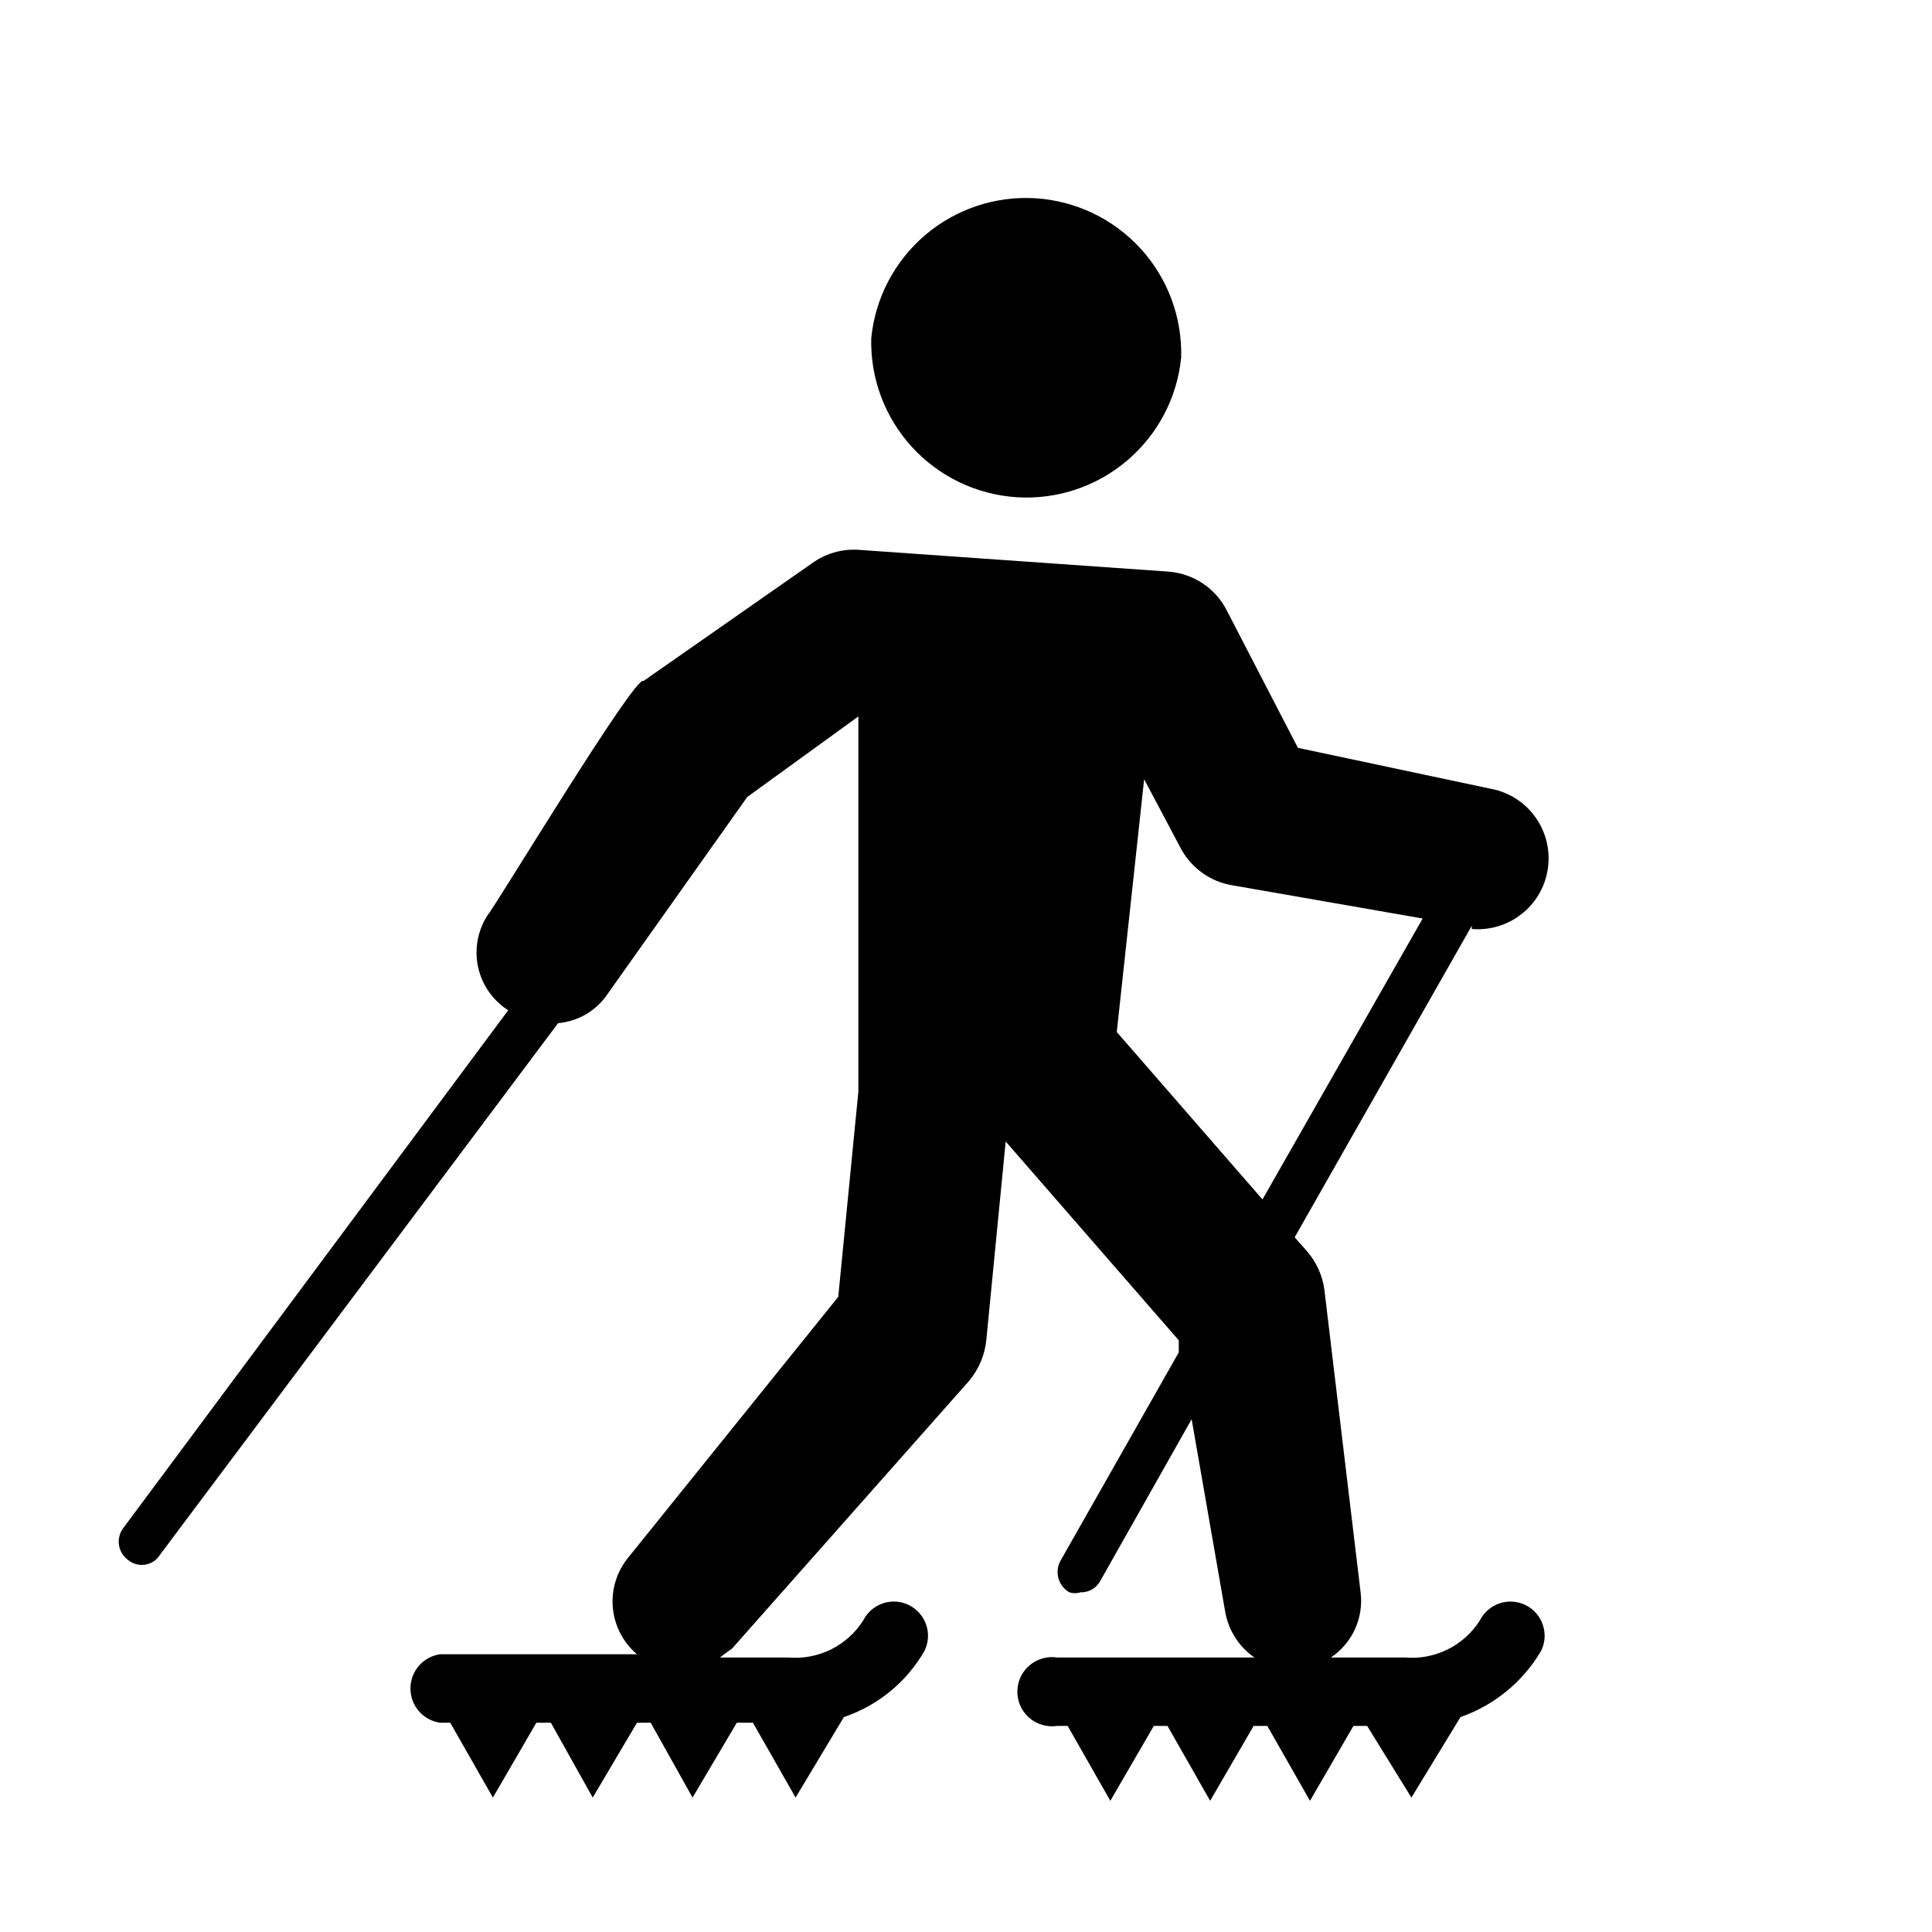 <svg width="24" height="24" viewBox="0 0 24 24" fill="none" xmlns="http://www.w3.org/2000/svg">
<g clip-path="url(#clip0_8643_1892)">
<path d="M10.823 4.2C10.872 3.703 11.113 3.244 11.493 2.92C11.874 2.596 12.365 2.432 12.864 2.463C13.363 2.495 13.83 2.718 14.168 3.087C14.505 3.455 14.686 3.94 14.673 4.44C14.624 4.937 14.384 5.396 14.003 5.72C13.623 6.044 13.131 6.208 12.633 6.177C12.134 6.145 11.666 5.922 11.329 5.553C10.992 5.185 10.81 4.7 10.823 4.2ZM18.283 11.5L16.083 15.37L16.233 15.54C16.354 15.678 16.431 15.848 16.453 16.03L16.903 19.79C16.921 19.944 16.895 20.101 16.83 20.242C16.765 20.383 16.662 20.503 16.533 20.59H17.453C17.636 20.606 17.819 20.571 17.983 20.49C18.147 20.409 18.285 20.284 18.383 20.13C18.434 20.029 18.522 19.953 18.629 19.917C18.736 19.881 18.852 19.89 18.953 19.94C19.054 19.99 19.131 20.079 19.166 20.186C19.202 20.293 19.194 20.409 19.143 20.51C18.917 20.893 18.563 21.183 18.143 21.33L17.533 22.33L16.983 21.44H16.813L16.273 22.37L15.743 21.44H15.573L15.033 22.37L14.503 21.44H14.333L13.793 22.37L13.263 21.44H13.133C13.072 21.449 13.009 21.445 12.95 21.428C12.89 21.411 12.835 21.382 12.788 21.341C12.741 21.301 12.703 21.251 12.677 21.195C12.651 21.138 12.638 21.077 12.638 21.015C12.638 20.953 12.651 20.892 12.677 20.835C12.703 20.779 12.741 20.729 12.788 20.689C12.835 20.648 12.89 20.619 12.95 20.602C13.009 20.584 13.072 20.581 13.133 20.59H15.583C15.396 20.461 15.267 20.263 15.223 20.04L14.803 17.63L13.673 19.63C13.65 19.676 13.615 19.715 13.57 19.742C13.526 19.768 13.475 19.782 13.423 19.78C13.378 19.795 13.329 19.795 13.283 19.78C13.218 19.742 13.169 19.68 13.149 19.607C13.128 19.535 13.137 19.456 13.173 19.39L14.643 16.8V16.65L12.493 14.18L12.253 16.64C12.235 16.832 12.158 17.013 12.033 17.16L9.093 20.48C9.093 20.48 8.993 20.55 8.943 20.59H9.793C9.976 20.606 10.159 20.571 10.323 20.49C10.487 20.409 10.625 20.284 10.723 20.13C10.748 20.08 10.783 20.036 10.825 19.999C10.867 19.962 10.916 19.935 10.969 19.917C11.022 19.899 11.078 19.892 11.133 19.896C11.189 19.9 11.243 19.915 11.293 19.94C11.343 19.965 11.388 20 11.424 20.042C11.461 20.084 11.489 20.133 11.506 20.186C11.524 20.239 11.531 20.294 11.527 20.35C11.523 20.406 11.508 20.46 11.483 20.51C11.261 20.896 10.905 21.188 10.483 21.33L9.883 22.33L9.353 21.4H9.153L8.603 22.33L8.083 21.4H7.913L7.363 22.33L6.843 21.4H6.663L6.123 22.33L5.593 21.4H5.463C5.362 21.384 5.269 21.333 5.202 21.255C5.135 21.177 5.099 21.078 5.099 20.975C5.099 20.872 5.135 20.773 5.202 20.695C5.269 20.617 5.362 20.566 5.463 20.55H7.913C7.741 20.404 7.634 20.197 7.613 19.973C7.592 19.748 7.661 19.524 7.803 19.35L10.413 16.11L10.663 13.56V8.9L9.283 9.9L7.553 12.34C7.484 12.444 7.393 12.532 7.286 12.596C7.178 12.66 7.058 12.699 6.933 12.71L1.983 19.32C1.96 19.357 1.927 19.387 1.889 19.408C1.85 19.429 1.807 19.44 1.763 19.44C1.701 19.44 1.641 19.419 1.593 19.38C1.562 19.358 1.536 19.33 1.516 19.298C1.497 19.266 1.484 19.23 1.478 19.193C1.472 19.155 1.474 19.117 1.484 19.081C1.493 19.044 1.51 19.01 1.533 18.98L6.313 12.55C6.218 12.489 6.135 12.41 6.071 12.317C6.006 12.224 5.961 12.118 5.938 12.008C5.914 11.897 5.914 11.782 5.935 11.671C5.957 11.56 6 11.454 6.063 11.36C6.153 11.26 7.903 8.36 7.993 8.46L10.083 7C10.251 6.877 10.456 6.817 10.663 6.83L14.503 7.1C14.659 7.11 14.809 7.16 14.939 7.246C15.069 7.332 15.174 7.451 15.243 7.59L16.123 9.29L18.573 9.81C18.788 9.864 18.974 9.997 19.094 10.182C19.215 10.367 19.262 10.591 19.225 10.809C19.189 11.027 19.072 11.223 18.897 11.358C18.723 11.494 18.503 11.559 18.283 11.54V11.5ZM17.673 11.41L15.323 11C15.18 10.979 15.044 10.923 14.928 10.838C14.811 10.752 14.717 10.64 14.653 10.51L14.213 9.68L13.873 12.82L15.683 14.9L17.673 11.41Z" fill="#000"/>
</g>
<defs>
<clipPath id="clip0_8643_1892">
<rect width="24" height="24" fill="white"/>
</clipPath>
</defs>
</svg>

